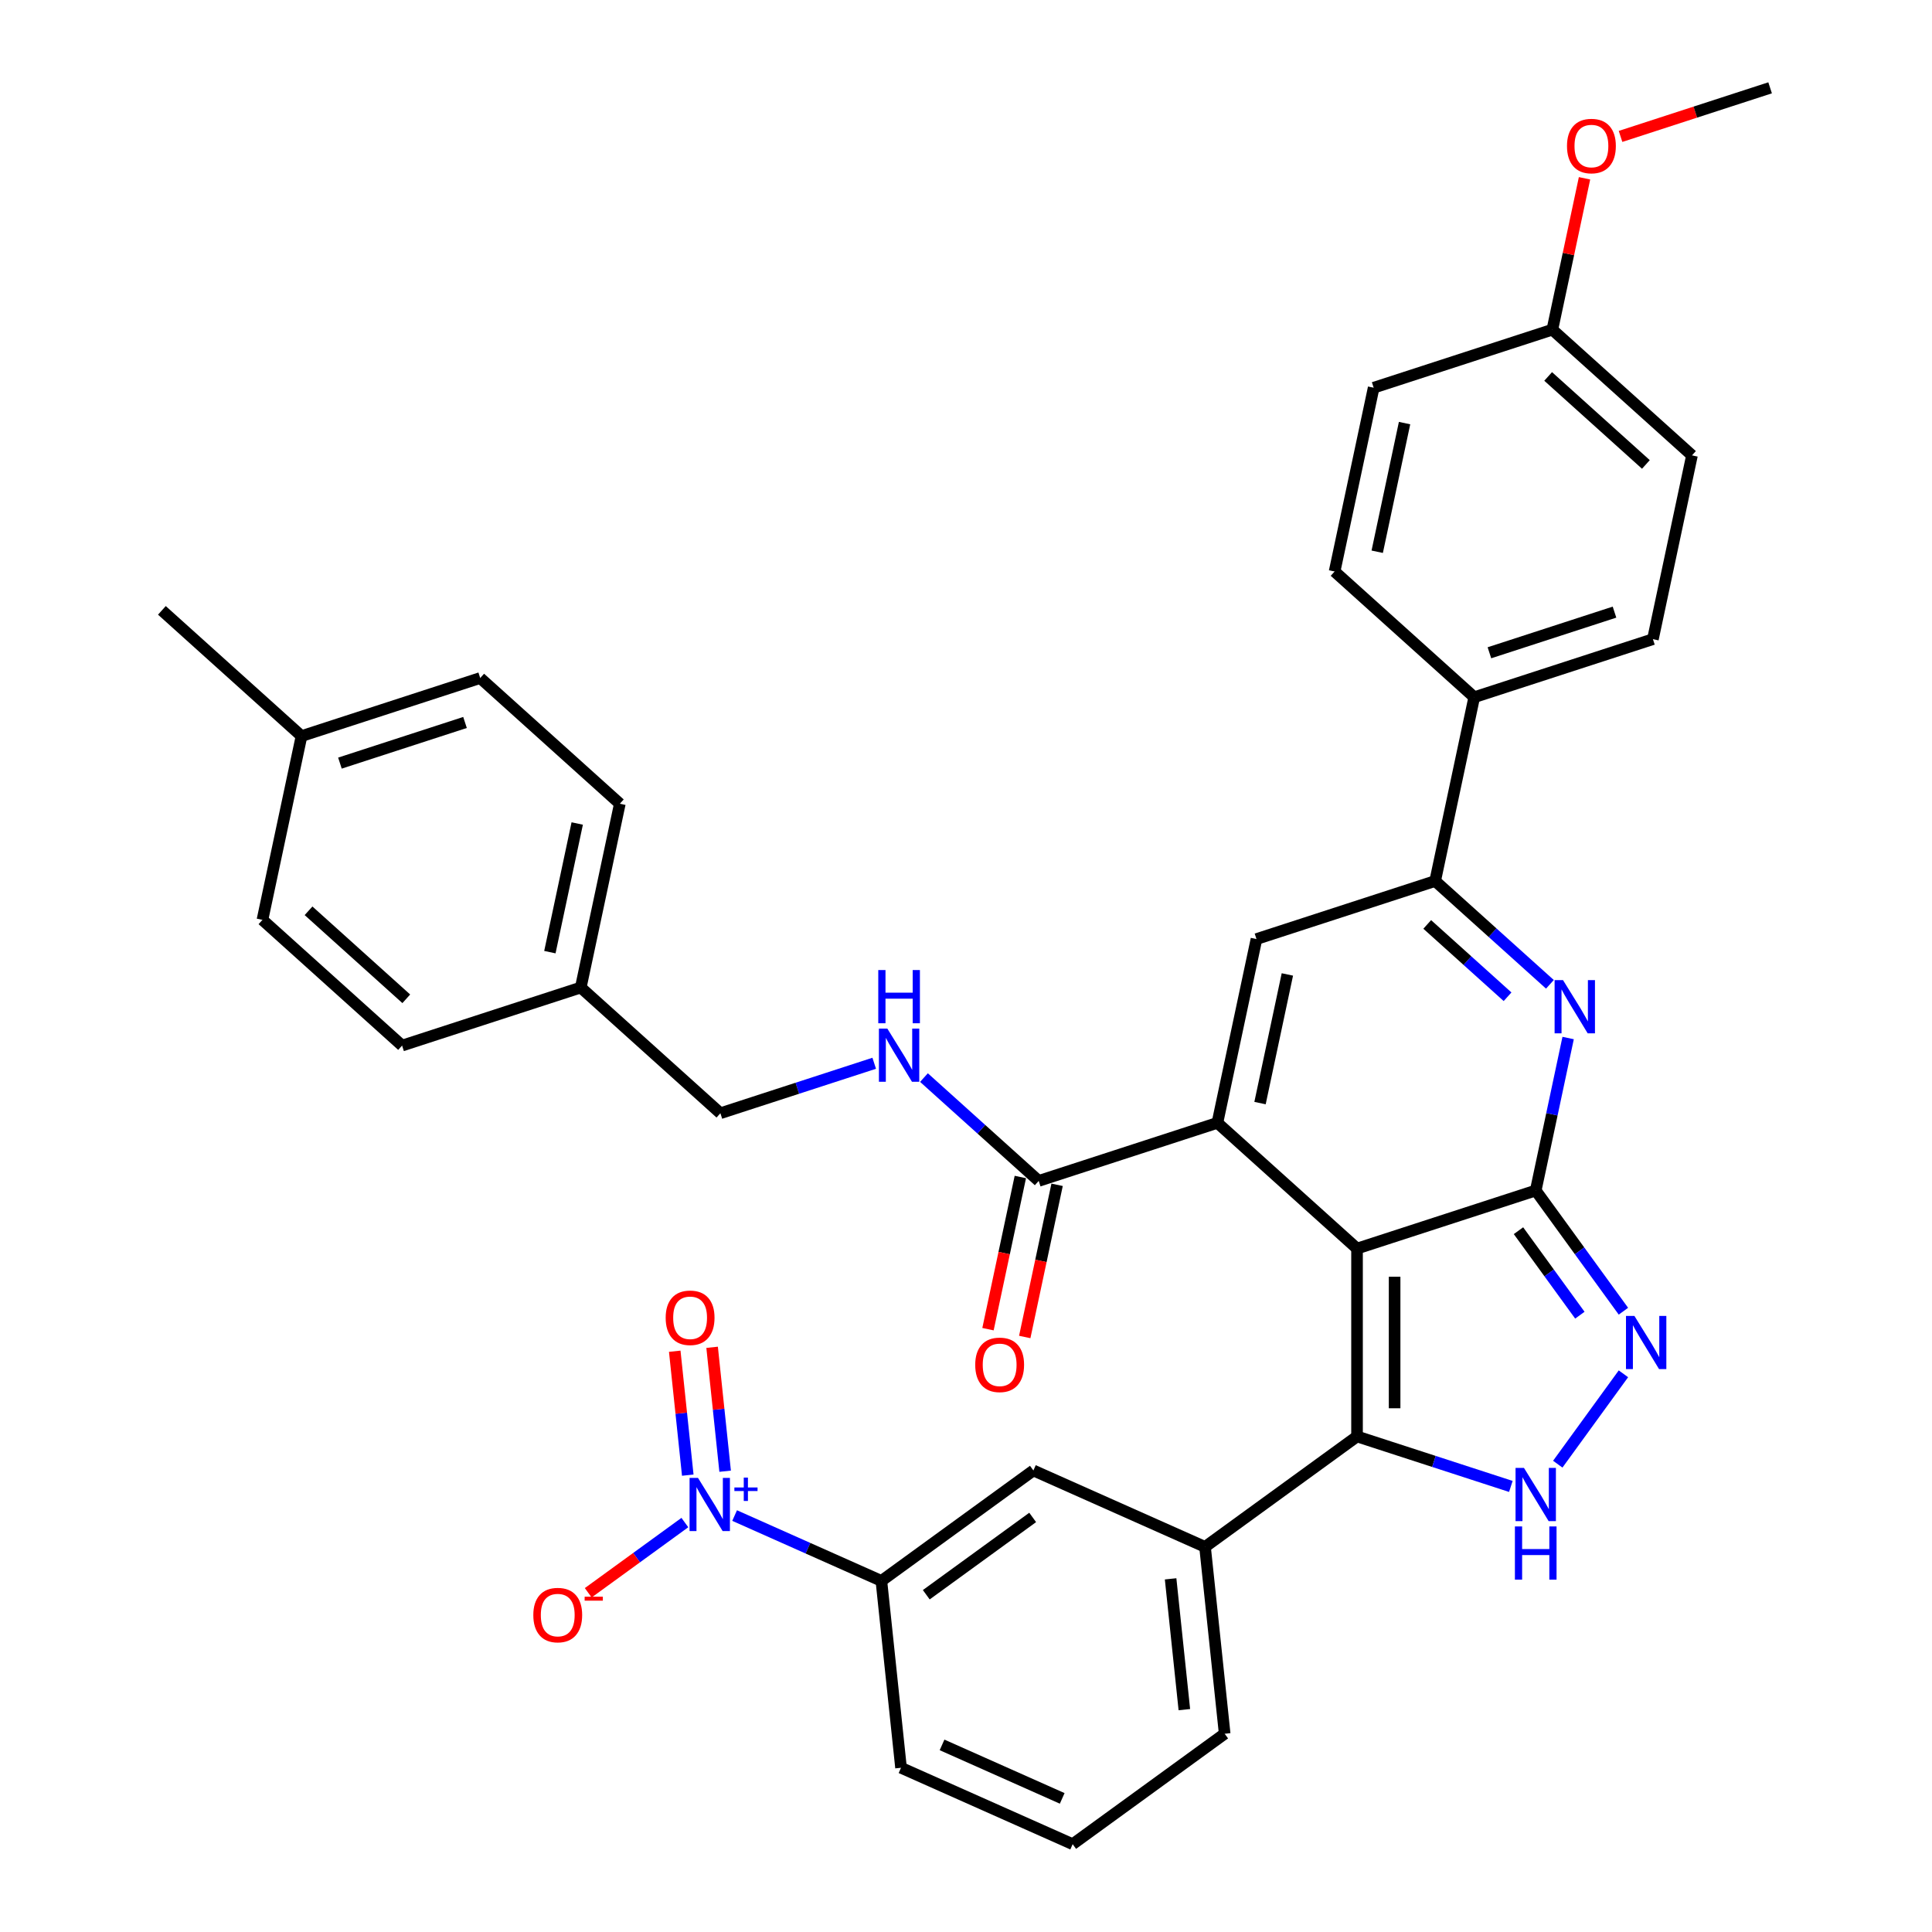 <?xml version='1.0' encoding='iso-8859-1'?>
<svg version='1.1' baseProfile='full'
              xmlns='http://www.w3.org/2000/svg'
                      xmlns:rdkit='http://www.rdkit.org/xml'
                      xmlns:xlink='http://www.w3.org/1999/xlink'
                  xml:space='preserve'
width='1000px' height='1000px' viewBox='0 0 1000 1000'>
<!-- END OF HEADER -->
<rect style='opacity:1.0;fill:#FFFFFF;stroke:none' width='1000' height='1000' x='0' y='0'> </rect>
<path class='bond-0' d='M 702.399,646.255 L 794.889,616.203' style='fill:none;fill-rule:evenodd;stroke:#000000;stroke-width:6px;stroke-linecap:butt;stroke-linejoin:miter;stroke-opacity:1' />
<path class='bond-1' d='M 702.399,646.255 L 630.128,581.182' style='fill:none;fill-rule:evenodd;stroke:#000000;stroke-width:6px;stroke-linecap:butt;stroke-linejoin:miter;stroke-opacity:1' />
<path class='bond-2' d='M 702.399,646.255 L 702.399,743.504' style='fill:none;fill-rule:evenodd;stroke:#000000;stroke-width:6px;stroke-linecap:butt;stroke-linejoin:miter;stroke-opacity:1' />
<path class='bond-2' d='M 721.849,660.842 L 721.849,728.917' style='fill:none;fill-rule:evenodd;stroke:#000000;stroke-width:6px;stroke-linecap:butt;stroke-linejoin:miter;stroke-opacity:1' />
<path class='bond-3' d='M 794.889,616.203 L 803.277,576.741' style='fill:none;fill-rule:evenodd;stroke:#000000;stroke-width:6px;stroke-linecap:butt;stroke-linejoin:miter;stroke-opacity:1' />
<path class='bond-3' d='M 803.277,576.741 L 811.665,537.28' style='fill:none;fill-rule:evenodd;stroke:#0000FF;stroke-width:6px;stroke-linecap:butt;stroke-linejoin:miter;stroke-opacity:1' />
<path class='bond-4' d='M 794.889,616.203 L 817.584,647.44' style='fill:none;fill-rule:evenodd;stroke:#000000;stroke-width:6px;stroke-linecap:butt;stroke-linejoin:miter;stroke-opacity:1' />
<path class='bond-4' d='M 817.584,647.44 L 840.28,678.678' style='fill:none;fill-rule:evenodd;stroke:#0000FF;stroke-width:6px;stroke-linecap:butt;stroke-linejoin:miter;stroke-opacity:1' />
<path class='bond-4' d='M 785.962,637.006 L 801.849,658.873' style='fill:none;fill-rule:evenodd;stroke:#000000;stroke-width:6px;stroke-linecap:butt;stroke-linejoin:miter;stroke-opacity:1' />
<path class='bond-4' d='M 801.849,658.873 L 817.736,680.739' style='fill:none;fill-rule:evenodd;stroke:#0000FF;stroke-width:6px;stroke-linecap:butt;stroke-linejoin:miter;stroke-opacity:1' />
<path class='bond-6' d='M 630.128,581.182 L 650.348,486.057' style='fill:none;fill-rule:evenodd;stroke:#000000;stroke-width:6px;stroke-linecap:butt;stroke-linejoin:miter;stroke-opacity:1' />
<path class='bond-6' d='M 652.186,570.957 L 666.34,504.37' style='fill:none;fill-rule:evenodd;stroke:#000000;stroke-width:6px;stroke-linecap:butt;stroke-linejoin:miter;stroke-opacity:1' />
<path class='bond-9' d='M 630.128,581.182 L 537.638,611.234' style='fill:none;fill-rule:evenodd;stroke:#000000;stroke-width:6px;stroke-linecap:butt;stroke-linejoin:miter;stroke-opacity:1' />
<path class='bond-5' d='M 702.399,743.504 L 742.206,756.438' style='fill:none;fill-rule:evenodd;stroke:#000000;stroke-width:6px;stroke-linecap:butt;stroke-linejoin:miter;stroke-opacity:1' />
<path class='bond-5' d='M 742.206,756.438 L 782.013,769.373' style='fill:none;fill-rule:evenodd;stroke:#0000FF;stroke-width:6px;stroke-linecap:butt;stroke-linejoin:miter;stroke-opacity:1' />
<path class='bond-10' d='M 702.399,743.504 L 623.722,800.666' style='fill:none;fill-rule:evenodd;stroke:#000000;stroke-width:6px;stroke-linecap:butt;stroke-linejoin:miter;stroke-opacity:1' />
<path class='bond-37' d='M 802.233,509.484 L 772.535,482.745' style='fill:none;fill-rule:evenodd;stroke:#0000FF;stroke-width:6px;stroke-linecap:butt;stroke-linejoin:miter;stroke-opacity:1' />
<path class='bond-37' d='M 772.535,482.745 L 742.838,456.005' style='fill:none;fill-rule:evenodd;stroke:#000000;stroke-width:6px;stroke-linecap:butt;stroke-linejoin:miter;stroke-opacity:1' />
<path class='bond-37' d='M 780.309,515.917 L 759.521,497.199' style='fill:none;fill-rule:evenodd;stroke:#0000FF;stroke-width:6px;stroke-linecap:butt;stroke-linejoin:miter;stroke-opacity:1' />
<path class='bond-37' d='M 759.521,497.199 L 738.732,478.481' style='fill:none;fill-rule:evenodd;stroke:#000000;stroke-width:6px;stroke-linecap:butt;stroke-linejoin:miter;stroke-opacity:1' />
<path class='bond-36' d='M 840.28,711.081 L 806.297,757.855' style='fill:none;fill-rule:evenodd;stroke:#0000FF;stroke-width:6px;stroke-linecap:butt;stroke-linejoin:miter;stroke-opacity:1' />
<path class='bond-8' d='M 650.348,486.057 L 742.838,456.005' style='fill:none;fill-rule:evenodd;stroke:#000000;stroke-width:6px;stroke-linecap:butt;stroke-linejoin:miter;stroke-opacity:1' />
<path class='bond-7' d='M 380.237,784.451 L 418.22,801.362' style='fill:none;fill-rule:evenodd;stroke:#0000FF;stroke-width:6px;stroke-linecap:butt;stroke-linejoin:miter;stroke-opacity:1' />
<path class='bond-7' d='M 418.22,801.362 L 456.203,818.273' style='fill:none;fill-rule:evenodd;stroke:#000000;stroke-width:6px;stroke-linecap:butt;stroke-linejoin:miter;stroke-opacity:1' />
<path class='bond-14' d='M 354.485,788.073 L 329.475,806.245' style='fill:none;fill-rule:evenodd;stroke:#0000FF;stroke-width:6px;stroke-linecap:butt;stroke-linejoin:miter;stroke-opacity:1' />
<path class='bond-14' d='M 329.475,806.245 L 304.464,824.416' style='fill:none;fill-rule:evenodd;stroke:#FF0000;stroke-width:6px;stroke-linecap:butt;stroke-linejoin:miter;stroke-opacity:1' />
<path class='bond-16' d='M 375.33,761.5 L 371.96,729.431' style='fill:none;fill-rule:evenodd;stroke:#0000FF;stroke-width:6px;stroke-linecap:butt;stroke-linejoin:miter;stroke-opacity:1' />
<path class='bond-16' d='M 371.96,729.431 L 368.589,697.363' style='fill:none;fill-rule:evenodd;stroke:#FF0000;stroke-width:6px;stroke-linecap:butt;stroke-linejoin:miter;stroke-opacity:1' />
<path class='bond-16' d='M 355.987,763.533 L 352.616,731.464' style='fill:none;fill-rule:evenodd;stroke:#0000FF;stroke-width:6px;stroke-linecap:butt;stroke-linejoin:miter;stroke-opacity:1' />
<path class='bond-16' d='M 352.616,731.464 L 349.246,699.396' style='fill:none;fill-rule:evenodd;stroke:#FF0000;stroke-width:6px;stroke-linecap:butt;stroke-linejoin:miter;stroke-opacity:1' />
<path class='bond-15' d='M 742.838,456.005 L 763.057,360.88' style='fill:none;fill-rule:evenodd;stroke:#000000;stroke-width:6px;stroke-linecap:butt;stroke-linejoin:miter;stroke-opacity:1' />
<path class='bond-13' d='M 537.638,611.234 L 507.941,584.494' style='fill:none;fill-rule:evenodd;stroke:#000000;stroke-width:6px;stroke-linecap:butt;stroke-linejoin:miter;stroke-opacity:1' />
<path class='bond-13' d='M 507.941,584.494 L 478.243,557.754' style='fill:none;fill-rule:evenodd;stroke:#0000FF;stroke-width:6px;stroke-linecap:butt;stroke-linejoin:miter;stroke-opacity:1' />
<path class='bond-17' d='M 528.126,609.212 L 519.755,648.595' style='fill:none;fill-rule:evenodd;stroke:#000000;stroke-width:6px;stroke-linecap:butt;stroke-linejoin:miter;stroke-opacity:1' />
<path class='bond-17' d='M 519.755,648.595 L 511.383,687.979' style='fill:none;fill-rule:evenodd;stroke:#FF0000;stroke-width:6px;stroke-linecap:butt;stroke-linejoin:miter;stroke-opacity:1' />
<path class='bond-17' d='M 547.151,613.255 L 538.779,652.639' style='fill:none;fill-rule:evenodd;stroke:#000000;stroke-width:6px;stroke-linecap:butt;stroke-linejoin:miter;stroke-opacity:1' />
<path class='bond-17' d='M 538.779,652.639 L 530.408,692.023' style='fill:none;fill-rule:evenodd;stroke:#FF0000;stroke-width:6px;stroke-linecap:butt;stroke-linejoin:miter;stroke-opacity:1' />
<path class='bond-12' d='M 623.722,800.666 L 534.88,761.111' style='fill:none;fill-rule:evenodd;stroke:#000000;stroke-width:6px;stroke-linecap:butt;stroke-linejoin:miter;stroke-opacity:1' />
<path class='bond-30' d='M 623.722,800.666 L 633.888,897.383' style='fill:none;fill-rule:evenodd;stroke:#000000;stroke-width:6px;stroke-linecap:butt;stroke-linejoin:miter;stroke-opacity:1' />
<path class='bond-30' d='M 605.904,817.207 L 613.019,884.909' style='fill:none;fill-rule:evenodd;stroke:#000000;stroke-width:6px;stroke-linecap:butt;stroke-linejoin:miter;stroke-opacity:1' />
<path class='bond-11' d='M 456.203,818.273 L 534.88,761.111' style='fill:none;fill-rule:evenodd;stroke:#000000;stroke-width:6px;stroke-linecap:butt;stroke-linejoin:miter;stroke-opacity:1' />
<path class='bond-11' d='M 479.437,825.434 L 534.511,785.421' style='fill:none;fill-rule:evenodd;stroke:#000000;stroke-width:6px;stroke-linecap:butt;stroke-linejoin:miter;stroke-opacity:1' />
<path class='bond-38' d='M 456.203,818.273 L 466.369,914.99' style='fill:none;fill-rule:evenodd;stroke:#000000;stroke-width:6px;stroke-linecap:butt;stroke-linejoin:miter;stroke-opacity:1' />
<path class='bond-20' d='M 452.492,550.344 L 412.685,563.278' style='fill:none;fill-rule:evenodd;stroke:#0000FF;stroke-width:6px;stroke-linecap:butt;stroke-linejoin:miter;stroke-opacity:1' />
<path class='bond-20' d='M 412.685,563.278 L 372.877,576.213' style='fill:none;fill-rule:evenodd;stroke:#000000;stroke-width:6px;stroke-linecap:butt;stroke-linejoin:miter;stroke-opacity:1' />
<path class='bond-18' d='M 763.057,360.88 L 855.547,330.829' style='fill:none;fill-rule:evenodd;stroke:#000000;stroke-width:6px;stroke-linecap:butt;stroke-linejoin:miter;stroke-opacity:1' />
<path class='bond-18' d='M 770.92,337.875 L 835.663,316.838' style='fill:none;fill-rule:evenodd;stroke:#000000;stroke-width:6px;stroke-linecap:butt;stroke-linejoin:miter;stroke-opacity:1' />
<path class='bond-19' d='M 763.057,360.88 L 690.786,295.808' style='fill:none;fill-rule:evenodd;stroke:#000000;stroke-width:6px;stroke-linecap:butt;stroke-linejoin:miter;stroke-opacity:1' />
<path class='bond-23' d='M 855.547,330.829 L 875.767,235.704' style='fill:none;fill-rule:evenodd;stroke:#000000;stroke-width:6px;stroke-linecap:butt;stroke-linejoin:miter;stroke-opacity:1' />
<path class='bond-24' d='M 690.786,295.808 L 711.006,200.683' style='fill:none;fill-rule:evenodd;stroke:#000000;stroke-width:6px;stroke-linecap:butt;stroke-linejoin:miter;stroke-opacity:1' />
<path class='bond-24' d='M 712.844,285.583 L 726.998,218.996' style='fill:none;fill-rule:evenodd;stroke:#000000;stroke-width:6px;stroke-linecap:butt;stroke-linejoin:miter;stroke-opacity:1' />
<path class='bond-21' d='M 372.877,576.213 L 300.607,511.14' style='fill:none;fill-rule:evenodd;stroke:#000000;stroke-width:6px;stroke-linecap:butt;stroke-linejoin:miter;stroke-opacity:1' />
<path class='bond-26' d='M 300.607,511.14 L 208.117,541.192' style='fill:none;fill-rule:evenodd;stroke:#000000;stroke-width:6px;stroke-linecap:butt;stroke-linejoin:miter;stroke-opacity:1' />
<path class='bond-27' d='M 300.607,511.14 L 320.826,416.015' style='fill:none;fill-rule:evenodd;stroke:#000000;stroke-width:6px;stroke-linecap:butt;stroke-linejoin:miter;stroke-opacity:1' />
<path class='bond-27' d='M 284.615,492.827 L 298.768,426.24' style='fill:none;fill-rule:evenodd;stroke:#000000;stroke-width:6px;stroke-linecap:butt;stroke-linejoin:miter;stroke-opacity:1' />
<path class='bond-22' d='M 803.496,170.631 L 711.006,200.683' style='fill:none;fill-rule:evenodd;stroke:#000000;stroke-width:6px;stroke-linecap:butt;stroke-linejoin:miter;stroke-opacity:1' />
<path class='bond-31' d='M 803.496,170.631 L 811.822,131.461' style='fill:none;fill-rule:evenodd;stroke:#000000;stroke-width:6px;stroke-linecap:butt;stroke-linejoin:miter;stroke-opacity:1' />
<path class='bond-31' d='M 811.822,131.461 L 820.147,92.292' style='fill:none;fill-rule:evenodd;stroke:#FF0000;stroke-width:6px;stroke-linecap:butt;stroke-linejoin:miter;stroke-opacity:1' />
<path class='bond-39' d='M 803.496,170.631 L 875.767,235.704' style='fill:none;fill-rule:evenodd;stroke:#000000;stroke-width:6px;stroke-linecap:butt;stroke-linejoin:miter;stroke-opacity:1' />
<path class='bond-39' d='M 801.322,194.846 L 851.911,240.397' style='fill:none;fill-rule:evenodd;stroke:#000000;stroke-width:6px;stroke-linecap:butt;stroke-linejoin:miter;stroke-opacity:1' />
<path class='bond-25' d='M 156.065,380.994 L 248.555,350.942' style='fill:none;fill-rule:evenodd;stroke:#000000;stroke-width:6px;stroke-linecap:butt;stroke-linejoin:miter;stroke-opacity:1' />
<path class='bond-25' d='M 175.949,394.984 L 240.692,373.948' style='fill:none;fill-rule:evenodd;stroke:#000000;stroke-width:6px;stroke-linecap:butt;stroke-linejoin:miter;stroke-opacity:1' />
<path class='bond-34' d='M 156.065,380.994 L 83.795,315.921' style='fill:none;fill-rule:evenodd;stroke:#000000;stroke-width:6px;stroke-linecap:butt;stroke-linejoin:miter;stroke-opacity:1' />
<path class='bond-40' d='M 156.065,380.994 L 135.846,476.119' style='fill:none;fill-rule:evenodd;stroke:#000000;stroke-width:6px;stroke-linecap:butt;stroke-linejoin:miter;stroke-opacity:1' />
<path class='bond-29' d='M 208.117,541.192 L 135.846,476.119' style='fill:none;fill-rule:evenodd;stroke:#000000;stroke-width:6px;stroke-linecap:butt;stroke-linejoin:miter;stroke-opacity:1' />
<path class='bond-29' d='M 210.291,516.976 L 159.701,471.425' style='fill:none;fill-rule:evenodd;stroke:#000000;stroke-width:6px;stroke-linecap:butt;stroke-linejoin:miter;stroke-opacity:1' />
<path class='bond-28' d='M 320.826,416.015 L 248.555,350.942' style='fill:none;fill-rule:evenodd;stroke:#000000;stroke-width:6px;stroke-linecap:butt;stroke-linejoin:miter;stroke-opacity:1' />
<path class='bond-33' d='M 633.888,897.383 L 555.211,954.545' style='fill:none;fill-rule:evenodd;stroke:#000000;stroke-width:6px;stroke-linecap:butt;stroke-linejoin:miter;stroke-opacity:1' />
<path class='bond-35' d='M 838.789,70.609 L 877.497,58.032' style='fill:none;fill-rule:evenodd;stroke:#FF0000;stroke-width:6px;stroke-linecap:butt;stroke-linejoin:miter;stroke-opacity:1' />
<path class='bond-35' d='M 877.497,58.032 L 916.205,45.455' style='fill:none;fill-rule:evenodd;stroke:#000000;stroke-width:6px;stroke-linecap:butt;stroke-linejoin:miter;stroke-opacity:1' />
<path class='bond-32' d='M 466.369,914.99 L 555.211,954.545' style='fill:none;fill-rule:evenodd;stroke:#000000;stroke-width:6px;stroke-linecap:butt;stroke-linejoin:miter;stroke-opacity:1' />
<path class='bond-32' d='M 487.606,903.155 L 549.796,930.844' style='fill:none;fill-rule:evenodd;stroke:#000000;stroke-width:6px;stroke-linecap:butt;stroke-linejoin:miter;stroke-opacity:1' />
<path  class='atom-4' d='M 809.021 507.307
L 818.045 521.895
Q 818.94 523.334, 820.379 525.94
Q 821.819 528.547, 821.897 528.702
L 821.897 507.307
L 825.553 507.307
L 825.553 534.849
L 821.78 534.849
L 812.094 518.9
Q 810.966 517.032, 809.76 514.893
Q 808.593 512.753, 808.243 512.092
L 808.243 534.849
L 804.664 534.849
L 804.664 507.307
L 809.021 507.307
' fill='#0000FF'/>
<path  class='atom-5' d='M 845.963 681.109
L 854.988 695.696
Q 855.883 697.136, 857.322 699.742
Q 858.761 702.348, 858.839 702.504
L 858.839 681.109
L 862.496 681.109
L 862.496 708.65
L 858.722 708.65
L 849.036 692.701
Q 847.908 690.834, 846.702 688.694
Q 845.535 686.555, 845.185 685.894
L 845.185 708.65
L 841.606 708.65
L 841.606 681.109
L 845.963 681.109
' fill='#0000FF'/>
<path  class='atom-6' d='M 788.801 759.786
L 797.826 774.373
Q 798.721 775.812, 800.16 778.419
Q 801.599 781.025, 801.677 781.181
L 801.677 759.786
L 805.334 759.786
L 805.334 787.327
L 801.56 787.327
L 791.874 771.378
Q 790.746 769.511, 789.54 767.371
Q 788.373 765.232, 788.023 764.57
L 788.023 787.327
L 784.444 787.327
L 784.444 759.786
L 788.801 759.786
' fill='#0000FF'/>
<path  class='atom-6' d='M 784.114 790.081
L 787.848 790.081
L 787.848 801.79
L 801.93 801.79
L 801.93 790.081
L 805.664 790.081
L 805.664 817.622
L 801.93 817.622
L 801.93 804.902
L 787.848 804.902
L 787.848 817.622
L 784.114 817.622
L 784.114 790.081
' fill='#0000FF'/>
<path  class='atom-8' d='M 361.273 764.948
L 370.298 779.535
Q 371.193 780.974, 372.632 783.581
Q 374.071 786.187, 374.149 786.343
L 374.149 764.948
L 377.806 764.948
L 377.806 792.489
L 374.033 792.489
L 364.346 776.54
Q 363.218 774.673, 362.012 772.533
Q 360.845 770.394, 360.495 769.732
L 360.495 792.489
L 356.917 792.489
L 356.917 764.948
L 361.273 764.948
' fill='#0000FF'/>
<path  class='atom-8' d='M 380.117 769.912
L 384.969 769.912
L 384.969 764.803
L 387.126 764.803
L 387.126 769.912
L 392.106 769.912
L 392.106 771.761
L 387.126 771.761
L 387.126 776.895
L 384.969 776.895
L 384.969 771.761
L 380.117 771.761
L 380.117 769.912
' fill='#0000FF'/>
<path  class='atom-14' d='M 459.28 532.39
L 468.304 546.978
Q 469.199 548.417, 470.638 551.023
Q 472.078 553.629, 472.156 553.785
L 472.156 532.39
L 475.812 532.39
L 475.812 559.931
L 472.039 559.931
L 462.353 543.982
Q 461.225 542.115, 460.019 539.976
Q 458.852 537.836, 458.502 537.175
L 458.502 559.931
L 454.923 559.931
L 454.923 532.39
L 459.28 532.39
' fill='#0000FF'/>
<path  class='atom-14' d='M 454.592 502.095
L 458.327 502.095
L 458.327 513.804
L 472.408 513.804
L 472.408 502.095
L 476.143 502.095
L 476.143 529.636
L 472.408 529.636
L 472.408 516.916
L 458.327 516.916
L 458.327 529.636
L 454.592 529.636
L 454.592 502.095
' fill='#0000FF'/>
<path  class='atom-15' d='M 276.042 835.958
Q 276.042 829.345, 279.31 825.65
Q 282.577 821.954, 288.684 821.954
Q 294.792 821.954, 298.059 825.65
Q 301.327 829.345, 301.327 835.958
Q 301.327 842.649, 298.02 846.461
Q 294.714 850.234, 288.684 850.234
Q 282.616 850.234, 279.31 846.461
Q 276.042 842.688, 276.042 835.958
M 288.684 847.122
Q 292.886 847.122, 295.142 844.322
Q 297.437 841.482, 297.437 835.958
Q 297.437 830.551, 295.142 827.828
Q 292.886 825.066, 288.684 825.066
Q 284.483 825.066, 282.188 827.789
Q 279.932 830.512, 279.932 835.958
Q 279.932 841.521, 282.188 844.322
Q 284.483 847.122, 288.684 847.122
' fill='#FF0000'/>
<path  class='atom-15' d='M 302.611 826.449
L 312.033 826.449
L 312.033 828.503
L 302.611 828.503
L 302.611 826.449
' fill='#FF0000'/>
<path  class='atom-17' d='M 344.553 682.079
Q 344.553 675.466, 347.821 671.77
Q 351.089 668.075, 357.196 668.075
Q 363.303 668.075, 366.571 671.77
Q 369.838 675.466, 369.838 682.079
Q 369.838 688.77, 366.532 692.582
Q 363.225 696.355, 357.196 696.355
Q 351.127 696.355, 347.821 692.582
Q 344.553 688.809, 344.553 682.079
M 357.196 693.243
Q 361.397 693.243, 363.653 690.442
Q 365.948 687.603, 365.948 682.079
Q 365.948 676.672, 363.653 673.949
Q 361.397 671.187, 357.196 671.187
Q 352.995 671.187, 350.7 673.91
Q 348.443 676.633, 348.443 682.079
Q 348.443 687.642, 350.7 690.442
Q 352.995 693.243, 357.196 693.243
' fill='#FF0000'/>
<path  class='atom-18' d='M 504.776 706.436
Q 504.776 699.823, 508.044 696.128
Q 511.312 692.432, 517.419 692.432
Q 523.526 692.432, 526.794 696.128
Q 530.061 699.823, 530.061 706.436
Q 530.061 713.127, 526.755 716.939
Q 523.448 720.712, 517.419 720.712
Q 511.35 720.712, 508.044 716.939
Q 504.776 713.166, 504.776 706.436
M 517.419 717.6
Q 521.62 717.6, 523.876 714.799
Q 526.171 711.96, 526.171 706.436
Q 526.171 701.029, 523.876 698.306
Q 521.62 695.544, 517.419 695.544
Q 513.218 695.544, 510.923 698.267
Q 508.666 700.99, 508.666 706.436
Q 508.666 711.999, 510.923 714.799
Q 513.218 717.6, 517.419 717.6
' fill='#FF0000'/>
<path  class='atom-32' d='M 811.073 75.584
Q 811.073 68.971, 814.34 65.276
Q 817.608 61.58, 823.715 61.58
Q 829.823 61.58, 833.09 65.276
Q 836.358 68.971, 836.358 75.584
Q 836.358 82.275, 833.051 86.087
Q 829.745 89.861, 823.715 89.861
Q 817.647 89.861, 814.34 86.087
Q 811.073 82.314, 811.073 75.584
M 823.715 86.749
Q 827.916 86.749, 830.173 83.948
Q 832.468 81.108, 832.468 75.584
Q 832.468 70.177, 830.173 67.454
Q 827.916 64.692, 823.715 64.692
Q 819.514 64.692, 817.219 67.415
Q 814.963 70.138, 814.963 75.584
Q 814.963 81.147, 817.219 83.948
Q 819.514 86.749, 823.715 86.749
' fill='#FF0000'/>
</svg>
